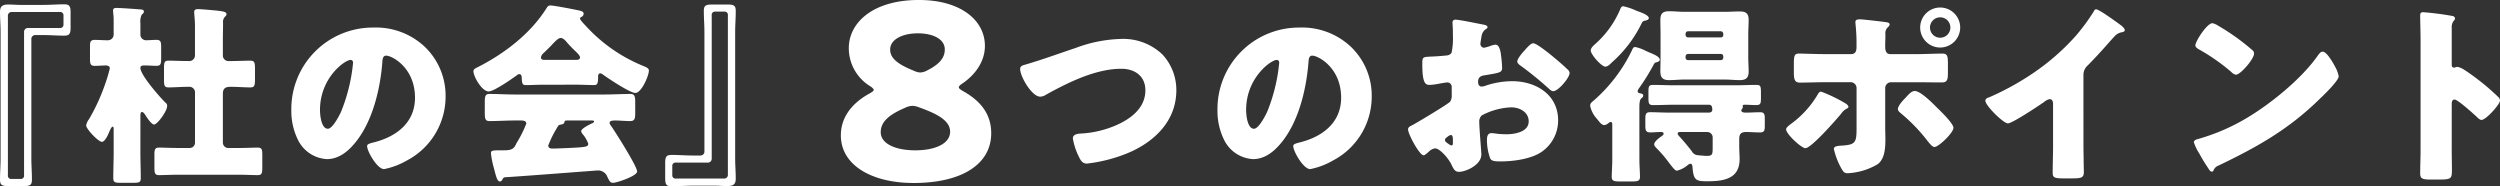 <svg height="33.932" viewBox="0 0 455.423 33.932" width="455.423" xmlns="http://www.w3.org/2000/svg"><rect x="0" y="0" width="455.423" height="33.932" fill="#333333" stroke="none"/><g fill="#fff"><path d="m151.579 36.469c.875 0 1.226.174 1.226 1.4v2.907c0 1.228-.35 1.4-1.226 1.4-1.262 0-2.488-.105-3.782-.105h-1.438a.7.7 0 0 0 -.7.7v21.798c0 1.3.105 2.52.105 3.784 0 .875-.176 1.226-1.4 1.226h-3.016c-1.226 0-1.4-.35-1.4-1.226 0-1.264.105-2.488.105-3.784v-23.021c0-1.295-.105-2.417-.105-3.677 0-.875.278-1.367 1.507-1.367.735 0 1.505.071 2.312.071h4.033c1.295 0 2.52-.105 3.782-.105m-.071 3.679v-1.649a.584.584 0 0 0 -.668-.63h-8.756a.66.66 0 0 0 -.7.7v29.046a.582.582 0 0 0 .63.665h1.683a.582.582 0 0 0 .63-.665v-26.137a.7.7 0 0 1 .7-.7h5.812a.585.585 0 0 0 .668-.63" transform="translate(-139.947 -35.682)"/><path d="m158.021 63.129c0 1.54.069 3.118.069 4.659 0 .806-.282.875-1.4.875h-2.313c-.944 0-1.295-.069-1.295-.841 0-1.576.071-3.118.071-4.694v-4.063c0-.316 0-.63-.176-.63-.245 0-.525.733-.63.944-.176.456-.772 1.823-1.331 1.823-.666 0-2.873-2.35-2.873-2.98a2.591 2.591 0 0 1 .525-1.155 35.558 35.558 0 0 0 3.013-6.622 26.5 26.5 0 0 0 .772-2.628c0-.421-.421-.527-.735-.527-.666 0-1.333.071-2 .071-.772 0-.877-.316-.877-1.331v-2.242c0-.77.071-1.157.877-1.157.77 0 1.54.071 2.346.071a1.052 1.052 0 0 0 1.088-1.088v-2.7c0-.665-.105-1.226-.105-1.647s.314-.454.665-.454c.665 0 3.154.172 3.959.243.6.034.982.034.982.419 0 .282-.211.387-.385.561a2.857 2.857 0 0 0 -.245 1.544v2.066a1.033 1.033 0 0 0 1.051 1.051c.594 0 1.226-.071 1.856-.071.806 0 .875.387.875 1.331v1.961c0 1.088-.069 1.438-.875 1.438-.7 0-1.4-.071-2.1-.071-.458 0-.806.036-.806.458 0 1.295 3.574 5.358 4.589 6.341a.657.657 0 0 1 .282.6c0 .946-1.789 3.363-2.382 3.363-.49 0-1.4-1.4-1.649-1.823-.105-.14-.314-.454-.559-.454-.28 0-.28.454-.28.77zm9.949-10.792a1.026 1.026 0 0 0 -1.12-1.157h-.25c-1.157 0-2.313.105-3.434.105-.77 0-.841-.316-.841-1.436v-2c0-1.122.071-1.436.841-1.436 1.088 0 2.206.069 3.328.069h.314a1.041 1.041 0 0 0 1.157-1.12v-5.113c0-1.365-.14-2.208-.14-2.7 0-.419.316-.525.665-.525.492 0 2.524.176 3.189.245 1.473.14 2.034.28 2.034.665 0 .245-.14.318-.352.561a1.4 1.4 0 0 0 -.278 1.088c0 .91-.036 2.03-.036 2.978v2.769a1.025 1.025 0 0 0 1.12 1.155h.421c1.191 0 2.382-.069 3.47-.069.77 0 .839.385.839 1.473v1.821c0 1.226-.069 1.576-.839 1.576-1.157 0-2.313-.105-3.47-.105h-.209c-.912 0-1.333.35-1.333 1.262v8.9a.98.98 0 0 0 .981.981h1.929c1.3 0 2.522-.069 3.434-.069.77 0 .839.349.839 1.331v2.206c0 1.12-.069 1.473-.839 1.473-1.051 0-2.208-.071-3.434-.071h-11.104c-1.228 0-2.382.071-3.434.071-.77 0-.841-.352-.841-1.507v-2.174c0-.946.071-1.331.841-1.331.946 0 2.137.069 3.434.069h2.137a.956.956 0 0 0 .981-.981z" transform="translate(-132.447 -35.364)"/><path d="m192.046 42.257a12.324 12.324 0 0 1 3.713 9 13.133 13.133 0 0 1 -7.042 11.632 13.482 13.482 0 0 1 -4.169 1.576c-1.228 0-3.085-3.223-3.085-4.2 0-.316.316-.456 1.333-.7 4.064-1.051 7.392-3.61 7.392-8.1 0-5.5-4.2-7.672-5.255-7.672-.6 0-.666.63-.7 1.26-.385 4.87-1.787 10.828-5.01 14.681-1.3 1.578-2.978 2.909-5.081 2.909a6.244 6.244 0 0 1 -5.326-3.61 11.843 11.843 0 0 1 -1.157-5.255 14.846 14.846 0 0 1 14.926-15.1 12.988 12.988 0 0 1 9.461 3.576m-19.166 11.459c0 .841.211 3.4 1.436 3.4.841 0 2.034-2.313 2.382-3.047a31.653 31.653 0 0 0 2.208-8.97c0-.28-.14-.523-.456-.523-1.015 0-5.571 3.219-5.571 9.141" transform="translate(-114.587 -33.658)"/><path d="m197.7 51.015c-1.049 0-2.208.069-3.189.069-.6 0-.7-.282-.735-1.4 0-.245-.105-.6-.421-.6a.645.645 0 0 0 -.419.176c-.91.665-4.2 2.976-5.186 2.976-1.226 0-2.767-2.7-2.767-3.677 0-.316.245-.456.49-.6 5.01-2.488 9.915-6.2 12.894-11a.7.7 0 0 1 .63-.385c.527 0 3.539.561 4.52.77 1.051.211 1.542.28 1.542.77a.7.7 0 0 1 -.421.561.344.344 0 0 0 -.243.282c0 .245.77 1.051.979 1.26a28.87 28.87 0 0 0 10.407 7.323c.946.385 1.157.527 1.157.912 0 .946-1.367 4.064-2.453 4.064-.981 0-4.975-2.664-5.885-3.328a.92.92 0 0 0 -.527-.245c-.316 0-.385.35-.385.63v.105c0 1.226-.211 1.4-.735 1.4-1.051 0-2.137-.069-3.189-.069zm-7.427 17.238c-.105.209-.245.385-.49.385-.458 0-.7-.946-1.051-2.348a16.054 16.054 0 0 1 -.561-2.767c0-.492.174-.561 1.716-.561h.527c.839 0 1.681 0 2.137-.77.069-.105.174-.316.314-.6a21.076 21.076 0 0 0 1.752-3.5c0-.49-.561-.561-.946-.561h-1.157c-1.54 0-3.083.105-4.625.105-.77 0-.841-.456-.841-1.505v-1.895c0-1.086.071-1.54.841-1.54 1.542 0 3.085.1 4.625.1h16.432c1.544 0 3.085-.1 4.627-.1.735 0 .877.419.877 1.365v2.209c0 1.015-.176 1.365-.912 1.365-.982 0-1.963-.105-2.664-.105-.665 0-1.086.071-1.086.421a.629.629 0 0 0 .14.385c.806 1.122 4.87 7.534 4.87 8.48 0 .839-3.713 2.066-4.38 2.066-.525 0-.666-.282-1.155-1.331a1.806 1.806 0 0 0 -1.754-.912c-.172 0-14.047 1.086-16.748 1.228a.6.6 0 0 0 -.488.385m13.348-21.759c.282 0 .772 0 .772-.456 0-.314-.421-.735-1.051-1.331-.385-.385-.843-.841-1.3-1.365-.282-.352-.7-.843-1.191-.843-.385 0-.982.6-1.752 1.436-.385.387-.875.877-1.4 1.367a1.227 1.227 0 0 0 -.419.735c0 .456.454.456.77.456zm-5.01 15.593c0 .454.385.559.77.559.806 0 3.924-.14 4.87-.209 1.191-.105 1.647-.176 1.647-.666a5.576 5.576 0 0 0 -1.017-1.752 1.3 1.3 0 0 1 -.28-.525c0-.456 1.3-1.12 1.961-1.436.142-.036.387-.176.387-.35 0-.14-.105-.176-.456-.176h-4.38c-.385 0-.49 0-.561.316-.069.282-.245.35-.594.421-.458.069-.527.174-.772.63a19.035 19.035 0 0 0 -1.576 3.189" transform="translate(-98.734 -35.581)"/><path d="m204.447 69.6c-.875 0-1.226-.174-1.226-1.4v-2.912c0-1.228.35-1.4 1.226-1.4 1.262 0 2.49.105 3.784.105h1.436a.7.7 0 0 0 .7-.7v-21.793c0-1.3-.107-2.522-.107-3.784 0-.875.176-1.226 1.4-1.226h3.014c1.226 0 1.4.35 1.4 1.226 0 1.262-.105 2.488-.105 3.784v23.018c0 1.295.105 2.415.105 3.677 0 .875-.28 1.367-1.505 1.367-.737 0-1.507-.071-2.313-.071h-4.029c-1.295 0-2.522.105-3.784.105m.071-3.679v1.647a.582.582 0 0 0 .666.63h8.76a.661.661 0 0 0 .7-.7v-29.046a.582.582 0 0 0 -.632-.665h-1.68a.583.583 0 0 0 -.632.665v26.139a.7.7 0 0 1 -.7.7h-5.816a.582.582 0 0 0 -.666.63" transform="translate(-82.044 -35.665)"/><path d="m241.421 51.957c0 .218.266.4.7.661 2.951 1.628 5.2 3.962 5.2 7.706 0 5.636-5.33 9.07-14.137 9.07-7.574 0-13.254-3.214-13.254-8.674 0-3.039 1.718-5.726 5.284-7.664.44-.264.7-.439.7-.615s-.22-.4-.617-.661a8.131 8.131 0 0 1 -3.92-6.96c0-4.579 4.317-8.764 12.772-8.764 7.62 0 12.023 3.7 12.023 8.367 0 2.511-1.41 5.021-4.14 6.871-.4.264-.617.485-.617.661m-8.455 3.39a2.943 2.943 0 0 0 -1.231.31c-3.348 1.408-4.537 2.773-4.537 4.489 0 2.116 2.729 3.3 6.3 3.3 3.654 0 6.341-1.233 6.341-3.392 0-2.068-2.467-3.3-5.682-4.447a3.433 3.433 0 0 0 -1.189-.264m.969-13.21c-2.685 0-5.02 1.057-5.02 2.949 0 1.762 1.716 2.819 4.447 3.92a2.654 2.654 0 0 0 1.057.264 2.794 2.794 0 0 0 1.277-.4c2.379-1.189 3.171-2.423 3.171-3.788 0-1.938-2.2-2.949-4.933-2.949" transform="translate(-66.751 -36.058)"/><path d="m262.88 42.566a9.516 9.516 0 0 1 2.557 6.552c0 5.745-4.24 9.635-9.25 11.6a28.042 28.042 0 0 1 -7.042 1.752c-.806 0-1.157-.6-1.471-1.264a11.846 11.846 0 0 1 -1.088-3.328c0-.7.772-.839 1.333-.875a18.561 18.561 0 0 0 6.762-1.613c2.628-1.191 5.115-3.152 5.115-6.27 0-2.628-1.963-3.924-4.38-3.924-4.7 0-9.74 2.52-13.735 4.73a1.9 1.9 0 0 1 -1.051.349c-1.505 0-3.645-3.643-3.645-5.044 0-.527.456-.666.877-.772 3.118-.91 6.165-2.03 9.214-3.047a25.271 25.271 0 0 1 8.164-1.647 10.362 10.362 0 0 1 7.639 2.8" transform="translate(-51.144 -32.668)"/><path d="m280.14 42.257a12.316 12.316 0 0 1 3.713 9 13.132 13.132 0 0 1 -7.042 11.632 13.447 13.447 0 0 1 -4.169 1.576c-1.228 0-3.085-3.223-3.085-4.2 0-.316.318-.456 1.335-.7 4.062-1.051 7.39-3.61 7.39-8.1 0-5.5-4.2-7.672-5.253-7.672-.6 0-.666.63-.7 1.26-.387 4.87-1.789 10.828-5.01 14.681-1.3 1.578-2.98 2.909-5.083 2.909a6.247 6.247 0 0 1 -5.326-3.61 11.868 11.868 0 0 1 -1.155-5.255 14.845 14.845 0 0 1 14.924-15.1 12.986 12.986 0 0 1 9.461 3.576m-19.166 11.459c0 .841.211 3.4 1.436 3.4.841 0 2.036-2.313 2.382-3.047a31.6 31.6 0 0 0 2.21-8.97c0-.28-.14-.523-.458-.523-1.015 0-5.571 3.219-5.571 9.141" transform="translate(-33.968 -33.658)"/><path d="m287.233 62.493c0 1.929-2.873 3.154-4.064 3.154-.772 0-1.017-.561-1.4-1.365-.561-1.159-2.137-2.909-2.943-2.909a1.99 1.99 0 0 0 -1.191.63c-.28.245-.7.632-.912.632-.77 0-2.838-3.89-2.838-4.7 0-.419.316-.561.737-.772.875-.454 6.552-3.853 6.937-4.309a2.106 2.106 0 0 0 .28-1.26v-1.363a.811.811 0 0 0 -.806-.875c-.14 0-.979.14-1.191.174a13.172 13.172 0 0 1 -1.961.28c-.7 0-1.4-.033-1.4-3.679 0-1.331 0-1.4 1.366-1.471q1.528-.052 3.049-.211a1.14 1.14 0 0 0 .912-.488 12.354 12.354 0 0 0 .245-3.154v-.6c0-.735-.069-1.509-.069-1.718a.49.49 0 0 1 .525-.561c.77 0 4.2.737 5.186.912.314.071.666.176.666.456 0 .176-.213.316-.352.385a1.855 1.855 0 0 0 -.735 1.26c-.14.774-.211 1.3-.211 1.4a.7.7 0 0 0 .666.7 8.1 8.1 0 0 0 1.122-.316 3.736 3.736 0 0 1 .946-.245c.594 0 .91.77 1.049 2.137a20.378 20.378 0 0 1 .174 2.066c0 .875-.385.912-3.327 1.4-.6.1-1.051.385-1.051 1.122 0 .49.14.91.7.91a3.341 3.341 0 0 0 .806-.211 15.343 15.343 0 0 1 4.7-.77c4.309 0 8.375 2.417 8.375 7.147a6.943 6.943 0 0 1 -2.838 5.607c-1.858 1.4-5.291 1.858-7.568 1.858-.946 0-1.681 0-1.961-.527a9.729 9.729 0 0 1 -.6-3.294c0-.632.071-1.331.841-1.331.211 0 .982.105 1.228.14.421.034 1.084.069 1.473.069 1.505 0 4.064-.419 4.064-2.346 0-1.718-1.683-2.559-3.154-2.559a12.291 12.291 0 0 0 -5.395 1.471 1.506 1.506 0 0 0 -.456 1.193c0 .419.069 1.507.1 1.925.036.7.282 3.576.282 3.995m-5.186-2.662c0-.419-.034-.875-.35-.875-.28 0-.594.28-.806.456-.14.105-.28.209-.28.419 0 .28.1.385.735.806a1.092 1.092 0 0 0 .421.211c.245 0 .28-.211.28-.421zm18.01-15.346c.806.666 2.066 1.716 2.8 2.451a1.047 1.047 0 0 1 .454.7c0 .912-2.1 3.33-2.978 3.33-.316 0-.559-.247-.841-.492a60.656 60.656 0 0 0 -4.939-4.029c-.387-.28-.772-.525-.772-.91 0-.492.981-1.649 1.331-2 .071-.071.14-.176.211-.245.456-.492.946-1.051 1.366-1.051.6 0 2.84 1.821 3.365 2.243" transform="translate(-17.38 -34.343)"/><path d="m300.174 64.576c0 1.086.107 2.313.107 3.152 0 .77-.456.843-1.507.843h-2.1c-1.086 0-1.54-.073-1.54-.843 0-.735.1-2.066.1-3.152v-6.376c0-.247-.034-.458-.28-.458a.611.611 0 0 0 -.421.211 1.585 1.585 0 0 1 -.735.35c-.49 0-.91-.561-1.191-.946a.991.991 0 0 1 -.176-.209 4.928 4.928 0 0 1 -1.226-2.35c0-.49.316-.7.666-.981a28.662 28.662 0 0 0 6.9-9.039c.176-.385.28-.7.63-.7a6.839 6.839 0 0 1 1.789.63c.209.1.385.172.525.245.981.419 2.172.841 2.172 1.471 0 .245-.385.385-.561.421-.314.069-.385.14-.559.454a38.9 38.9 0 0 1 -2.7 4.345.994.994 0 0 0 -.211.492c0 .278.211.314.456.385.245.033.561.1.561.418 0 .247-.176.352-.35.492-.316.282-.352.981-.352 1.681zm-.559-27.118c.735.28 2.277.77 2.277 1.364 0 .282-.454.421-.7.458-.458.1-.492.245-.772.806a22.57 22.57 0 0 1 -5.257 6.795c-.314.316-.735.774-1.191.774-.7 0-2.66-2.21-2.66-2.944 0-.49.559-.948.91-1.264a17.546 17.546 0 0 0 4.378-6.061c.176-.417.282-.733.632-.733a11.1 11.1 0 0 1 2.382.806m13.174 18.569c.35 0 .666-.14.666-.527 0-.875-.352-.91-.737-.91h-6.094c-1.333 0-2.629.069-3.96.069-.806 0-.841-.385-.841-1.331v-.981c0-1.015.034-1.367.841-1.367 1.331 0 2.628.071 3.96.071h10.931c1.295 0 2.591-.071 3.922-.071.735 0 .841.211.841 1.331v1.088c0 .946-.069 1.26-.875 1.26-.666 0-1.365-.069-2.032-.069-.316 0-.419.034-.419.28a1.535 1.535 0 0 0 .033.174c0 .107-.069.176-.138.282a.515.515 0 0 0 -.14.316c0 .385.594.385.875.385.841 0 1.716-.069 2.559-.069.77 0 .839.417.839 1.224v1.191c0 .877-.069 1.264-.875 1.264-.841 0-1.681-.073-2.522-.073-.912 0-1.26.352-1.26 1.228v1.436c0 .735.069 1.507.069 2.279 0 3.677-3.049 4.027-5.922 4.027-2.034 0-2.488-.174-2.664-2.628-.034-.245-.069-.561-.385-.561-.209 0-.385.176-.525.28a4.782 4.782 0 0 1 -1.927.982c-.316 0-.667-.456-1.3-1.262-.14-.174-.278-.385-.454-.6a20.352 20.352 0 0 0 -1.789-2.066c-.245-.247-.594-.561-.594-.877 0-.525 1.015-1.26 1.436-1.54.14-.105.28-.213.28-.387 0-.28-.28-.316-.49-.316-.665 0-1.3.073-1.929.073-.839 0-.91-.387-.91-1.367v-.912c0-.946.034-1.4.841-1.4 1.12 0 2.208.069 3.33.069zm2.909-18.36c.912 0 1.821-.069 2.733-.069 1.015 0 1.647.245 1.647 1.54 0 .875-.071 1.789-.071 2.664v4.064c0 .912.071 1.789.071 2.664 0 1.155-.492 1.576-1.613 1.576-.91 0-1.856-.105-2.767-.105h-7.323c-.912 0-1.821.105-2.769.105-.979 0-1.611-.28-1.611-1.576 0-.875.034-1.752.034-2.664v-4.067c0-.875-.034-1.789-.034-2.664 0-1.155.456-1.576 1.576-1.576.946 0 1.858.105 2.8.105zm-2.174 22.88a.979.979 0 0 0 -.981-.982h-4.942c-.209 0-.454.036-.454.282 0 .209.245.456.419.63.632.7 1.647 1.892 2.208 2.664a1.323 1.323 0 0 0 .912.63c.245.034 1.471.14 1.716.14 1.015 0 1.12-.209 1.12-1.4zm1.929-18.885a.465.465 0 0 0 -.456-.456h-5.956a.463.463 0 0 0 -.454.456v.209a.463.463 0 0 0 .454.456h5.96a.423.423 0 0 0 .456-.456zm0 4.135a.424.424 0 0 0 -.456-.456h-5.956a.462.462 0 0 0 -.454.456v.209a.442.442 0 0 0 .454.458h5.96a.443.443 0 0 0 .456-.458z" transform="translate(-1.527 -35.514)"/><path d="m320.534 54.158c.385.211.664.492.664.7 0 .176-.209.282-.349.35a2.745 2.745 0 0 0 -.982.91c-.875 1.051-5.429 6.274-6.515 6.274-.7 0-3.507-2.559-3.507-3.434 0-.35.6-.772.877-.982a17.83 17.83 0 0 0 4.836-5.291c.14-.245.316-.594.666-.594a26.453 26.453 0 0 1 4.309 2.066m1.157-8.9c.912 0 .981-.77.981-1.331v-.316a33.044 33.044 0 0 0 -.171-3.71c0-.142-.034-.314-.034-.49 0-.421.35-.49.841-.49.525 0 4.171.421 4.8.525.209.036.594.105.594.385 0 .245-.209.421-.349.561a1.41 1.41 0 0 0 -.421 1.157v.452c0 .529-.034 1.053-.034 1.613v.316c0 .561.105 1.331.944 1.331h4.522c1.613 0 3.643-.1 4.974-.1.843 0 .982.417.982 1.716v1.787c0 1.3-.14 1.752-1.122 1.752-1.611 0-3.221-.036-4.834-.036h-4.38a1.063 1.063 0 0 0 -1.086 1.051v7.184c0 .7.034 1.436.034 2.172 0 1.821-.174 3.574-1.4 4.52a11.857 11.857 0 0 1 -5.466 1.647c-.63 0-.806-.211-1.331-1.191a13.437 13.437 0 0 1 -1.191-3.223c0-.525.772-.561 1.157-.6 2.733-.14 2.978-.488 2.978-3.081v-7.433a1.064 1.064 0 0 0 -1.088-1.051h-4.658c-1.544 0-3.049.069-4.592.069-.944 0-1.084-.63-1.084-1.821v-1.717c0-1.473.174-1.75.98-1.75.456 0 3.152.1 4.7.1zm15.417 9.532c.665.63 3.221 3.081 3.221 3.888 0 .912-2.7 3.5-3.466 3.5-.387 0-.914-.663-1.647-1.609a31.508 31.508 0 0 0 -4.451-4.522c-.245-.209-.561-.456-.561-.77 0-.6.912-1.576 1.333-2 .77-.843 1.191-1.3 1.752-1.3 1.015 0 3.081 2.066 3.819 2.8m4.449-14.367a3.644 3.644 0 1 1 -3.643-3.643 3.65 3.65 0 0 1 3.643 3.643m-5.5 0a1.846 1.846 0 0 0 1.858 1.858 1.857 1.857 0 1 0 -1.858-1.858" transform="translate(15.53 -35.397)"/><path d="m346.667 61.82c0 .946.036 1.892.036 2.838 0 .632.034 1.3.034 1.963 0 1.084-.6 1.12-2.346 1.12h-1.438c-1.647 0-1.892-.211-1.892-1.015 0-1.578.069-3.154.069-4.73v-7.813c0-.527-.172-.875-.63-.875a2.337 2.337 0 0 0 -1.015.525c-.946.666-5.782 3.888-6.586 3.888s-4.1-3.221-4.1-4.135c0-.385.421-.525.735-.63a49.146 49.146 0 0 0 6.831-3.643 42.021 42.021 0 0 0 8.936-7.569 36.225 36.225 0 0 0 3.223-4.382c.071-.172.211-.417.456-.417.525 0 3.468 2.135 4.518 2.907.421.314.7.666.7.875 0 .245-.245.316-.456.385a2.22 2.22 0 0 0 -1.262.6c-.839.839-2.382 2.767-5.01 5.429a2.308 2.308 0 0 0 -.806 1.789z" transform="translate(32.874 -35.246)"/><path d="m374.208 45.9a4.359 4.359 0 0 0 .209.387 5.567 5.567 0 0 1 .6 1.645c0 .841-2.838 3.539-3.574 4.24-5.642 5.5-11.282 8.652-18.289 12.017a1.523 1.523 0 0 0 -.948.912.3.3 0 0 1 -.28.209c-.28 0-.49-.314-.63-.559a30.9 30.9 0 0 1 -1.647-2.7 8.938 8.938 0 0 1 -1.017-2.1c0-.314.387-.488.667-.561a36.788 36.788 0 0 0 8.968-3.851c4.311-2.559 9.708-6.938 12.651-10.968.069-.105.138-.176.209-.28.316-.458.6-.843.981-.843.7 0 1.789 1.892 2.1 2.453m-21.095-7.147a40.127 40.127 0 0 1 6.169 4.414.752.752 0 0 1 .314.632c0 1.015-2.488 3.851-3.294 3.851a1.522 1.522 0 0 1 -.875-.525 36.345 36.345 0 0 0 -5.885-4.1c-.282-.172-.632-.385-.632-.733 0-.7 2.1-4.029 3.12-4.029a3.591 3.591 0 0 1 1.084.49" transform="translate(51.02 -34.041)"/><path d="m375.906 62.376c0 1.157.036 2.312.036 3.5 0 1.683-.107 1.823-2.384 1.823h-1.576c-1.4 0-1.823-.176-1.823-1.086 0-1.4.071-2.767.071-4.171v-20.213c0-1.436-.071-3.26-.071-4.343 0-.456.071-.666.561-.666a52.434 52.434 0 0 1 5.395.7c.213.073.387.213.387.421a.611.611 0 0 1 -.211.421 1.817 1.817 0 0 0 -.385 1.26v6.8c0 .176.036.49.421.49.209 0 .417-.14.594-.14a3.588 3.588 0 0 1 1.3.561c1.122.7 2.559 1.821 3.012 2.172a41.064 41.064 0 0 1 3.225 2.838.9.9 0 0 1 .245.561c0 .7-2.557 3.537-3.363 3.537-.316 0-.666-.349-.877-.561-.6-.561-3.468-3.152-4.029-3.152-.488 0-.525.49-.525.841z" transform="translate(70.723 -34.995)"/></g></svg>
